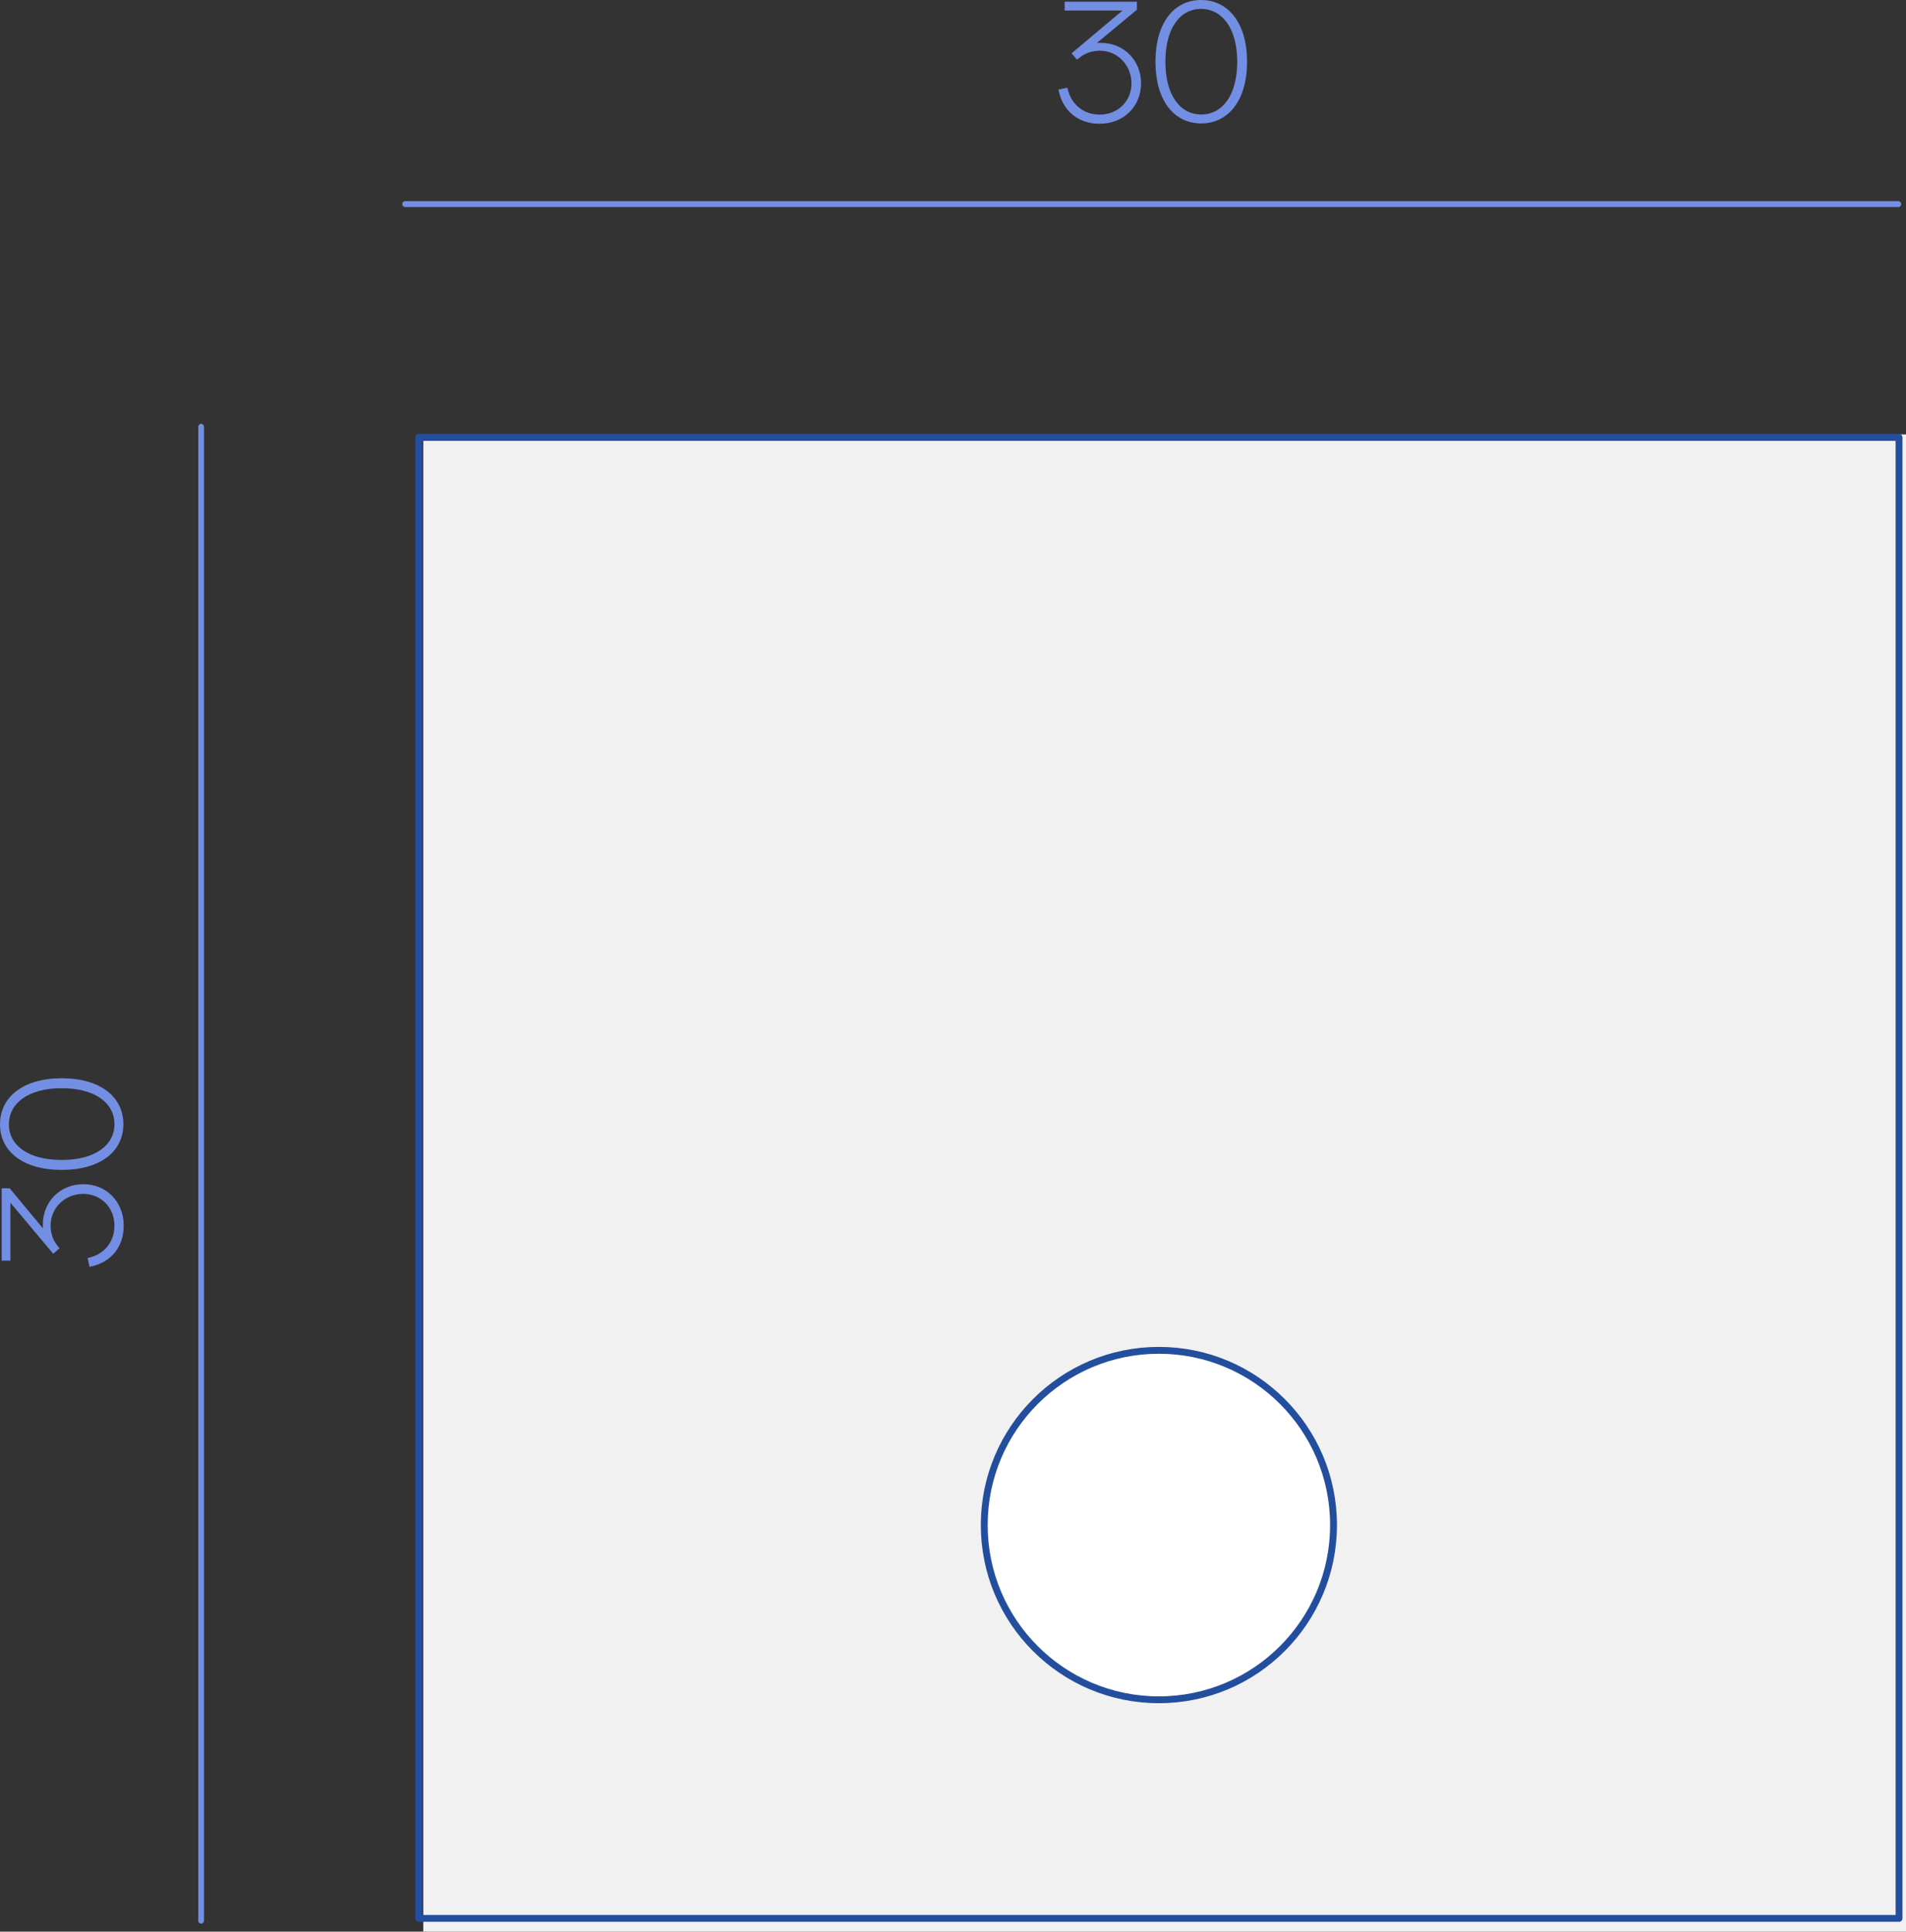 <?xml version="1.0" encoding="UTF-8"?>
<svg xmlns="http://www.w3.org/2000/svg" viewBox="0 0 166.87 169.04">
  <rect x="0" y="0" width="166.87" height="169.04" fill="#333333" stroke="none"/>
  <defs>
    <style>
      .cls-1 {
        fill: #738fe3;
      }

      .cls-1, .cls-2, .cls-3 {
        stroke-width: 0px;
      }

      .cls-4 {
        mix-blend-mode: multiply;
      }

      .cls-5 {
        fill: none;
        stroke: #234e9e;
        stroke-linecap: round;
        stroke-linejoin: round;
        stroke-width: .6px;
      }

      .cls-6 {
        isolation: isolate;
      }

      .cls-2 {
        fill: #fff;
      }

      .cls-3 {
        fill: #f1f1f1;
      }
    </style>
  </defs>
  <g class="cls-6">
    <g id="Layer_2" data-name="Layer 2">
      <g id="_1" data-name="1">
        <g>
          <g>
            <g>
              <path class="cls-1" d="M92.67,7.84l.78-.16c.28,1.42,1.4,2.35,2.82,2.35,1.6,0,2.79-1.17,2.79-2.74s-1.2-2.85-2.77-2.85c-.63,0-1.26.19-1.73.57l-.27.21-.48-.55,4.47-3.75h-5.07V.15h6.33v.7l-3.51,2.91c.12-.01.22-.01.33-.01,2.03,0,3.54,1.53,3.54,3.54s-1.51,3.54-3.63,3.54c-1.89,0-3.25-1.14-3.6-2.98Z"></path>
              <path class="cls-1" d="M101.16,5.4c0-3.39,1.62-5.4,3.99-5.4s4.03,2.01,4.03,5.4-1.64,5.4-4.02,5.4-4-2.01-4-5.4ZM105.17,10.02c1.87,0,3.15-1.72,3.15-4.62s-1.31-4.62-3.17-4.62-3.12,1.72-3.12,4.62,1.27,4.62,3.14,4.62Z"></path>
            </g>
            <g>
              <path class="cls-1" d="M7.84,110.87l-.17-.78c1.43-.28,2.35-1.39,2.35-2.82,0-1.6-1.17-2.79-2.74-2.79s-2.85,1.2-2.85,2.77c0,.63.19,1.26.57,1.72l.21.27-.55.48-3.75-4.47v5.07H.15v-6.33h.7l2.91,3.51c-.01-.12-.01-.22-.01-.33,0-2.02,1.53-3.54,3.54-3.54s3.54,1.52,3.54,3.63c0,1.89-1.14,3.25-2.98,3.6Z"></path>
              <path class="cls-1" d="M5.4,102.38c-3.39,0-5.4-1.62-5.4-3.99s2.01-4.03,5.4-4.03,5.4,1.63,5.4,4.02-2.01,4-5.4,4ZM10.02,98.38c0-1.87-1.72-3.15-4.62-3.15s-4.62,1.3-4.62,3.16,1.72,3.12,4.62,3.12,4.62-1.27,4.62-3.13Z"></path>
            </g>
            <path class="cls-1" d="M166.2,18.12H35.47c-.14,0-.25-.11-.25-.26s.11-.26.25-.26h130.73c.14,0,.25.11.25.26s-.11.26-.25.26Z"></path>
            <path class="cls-1" d="M17.61,168.34c-.14,0-.25-.11-.25-.26V37.35c0-.14.11-.26.25-.26s.25.11.25.26v130.73c0,.14-.11.26-.25.26Z"></path>
          </g>
          <rect class="cls-3" x="37.06" y="38.02" width="129.81" height="131.03"></rect>
          <g class="cls-4">
            <g>
              <path class="cls-2" d="M36.66,38.28h129.6M166.26,38.28v129.6M166.26,167.88H36.66M86.17,133.46c0-8.44,6.84-15.29,15.29-15.29s15.29,6.85,15.29,15.29-6.84,15.29-15.29,15.29-15.29-6.84-15.29-15.29M36.66,167.88V38.28"></path>
              <path class="cls-5" d="M36.66,38.28h129.6M166.26,38.28v129.6M166.26,167.88H36.66M86.17,133.46c0-8.44,6.84-15.29,15.29-15.29s15.29,6.85,15.29,15.29-6.84,15.29-15.29,15.29-15.29-6.84-15.29-15.29ZM36.66,167.88V38.28"></path>
            </g>
          </g>
        </g>
      </g>
    </g>
  </g>
</svg>
